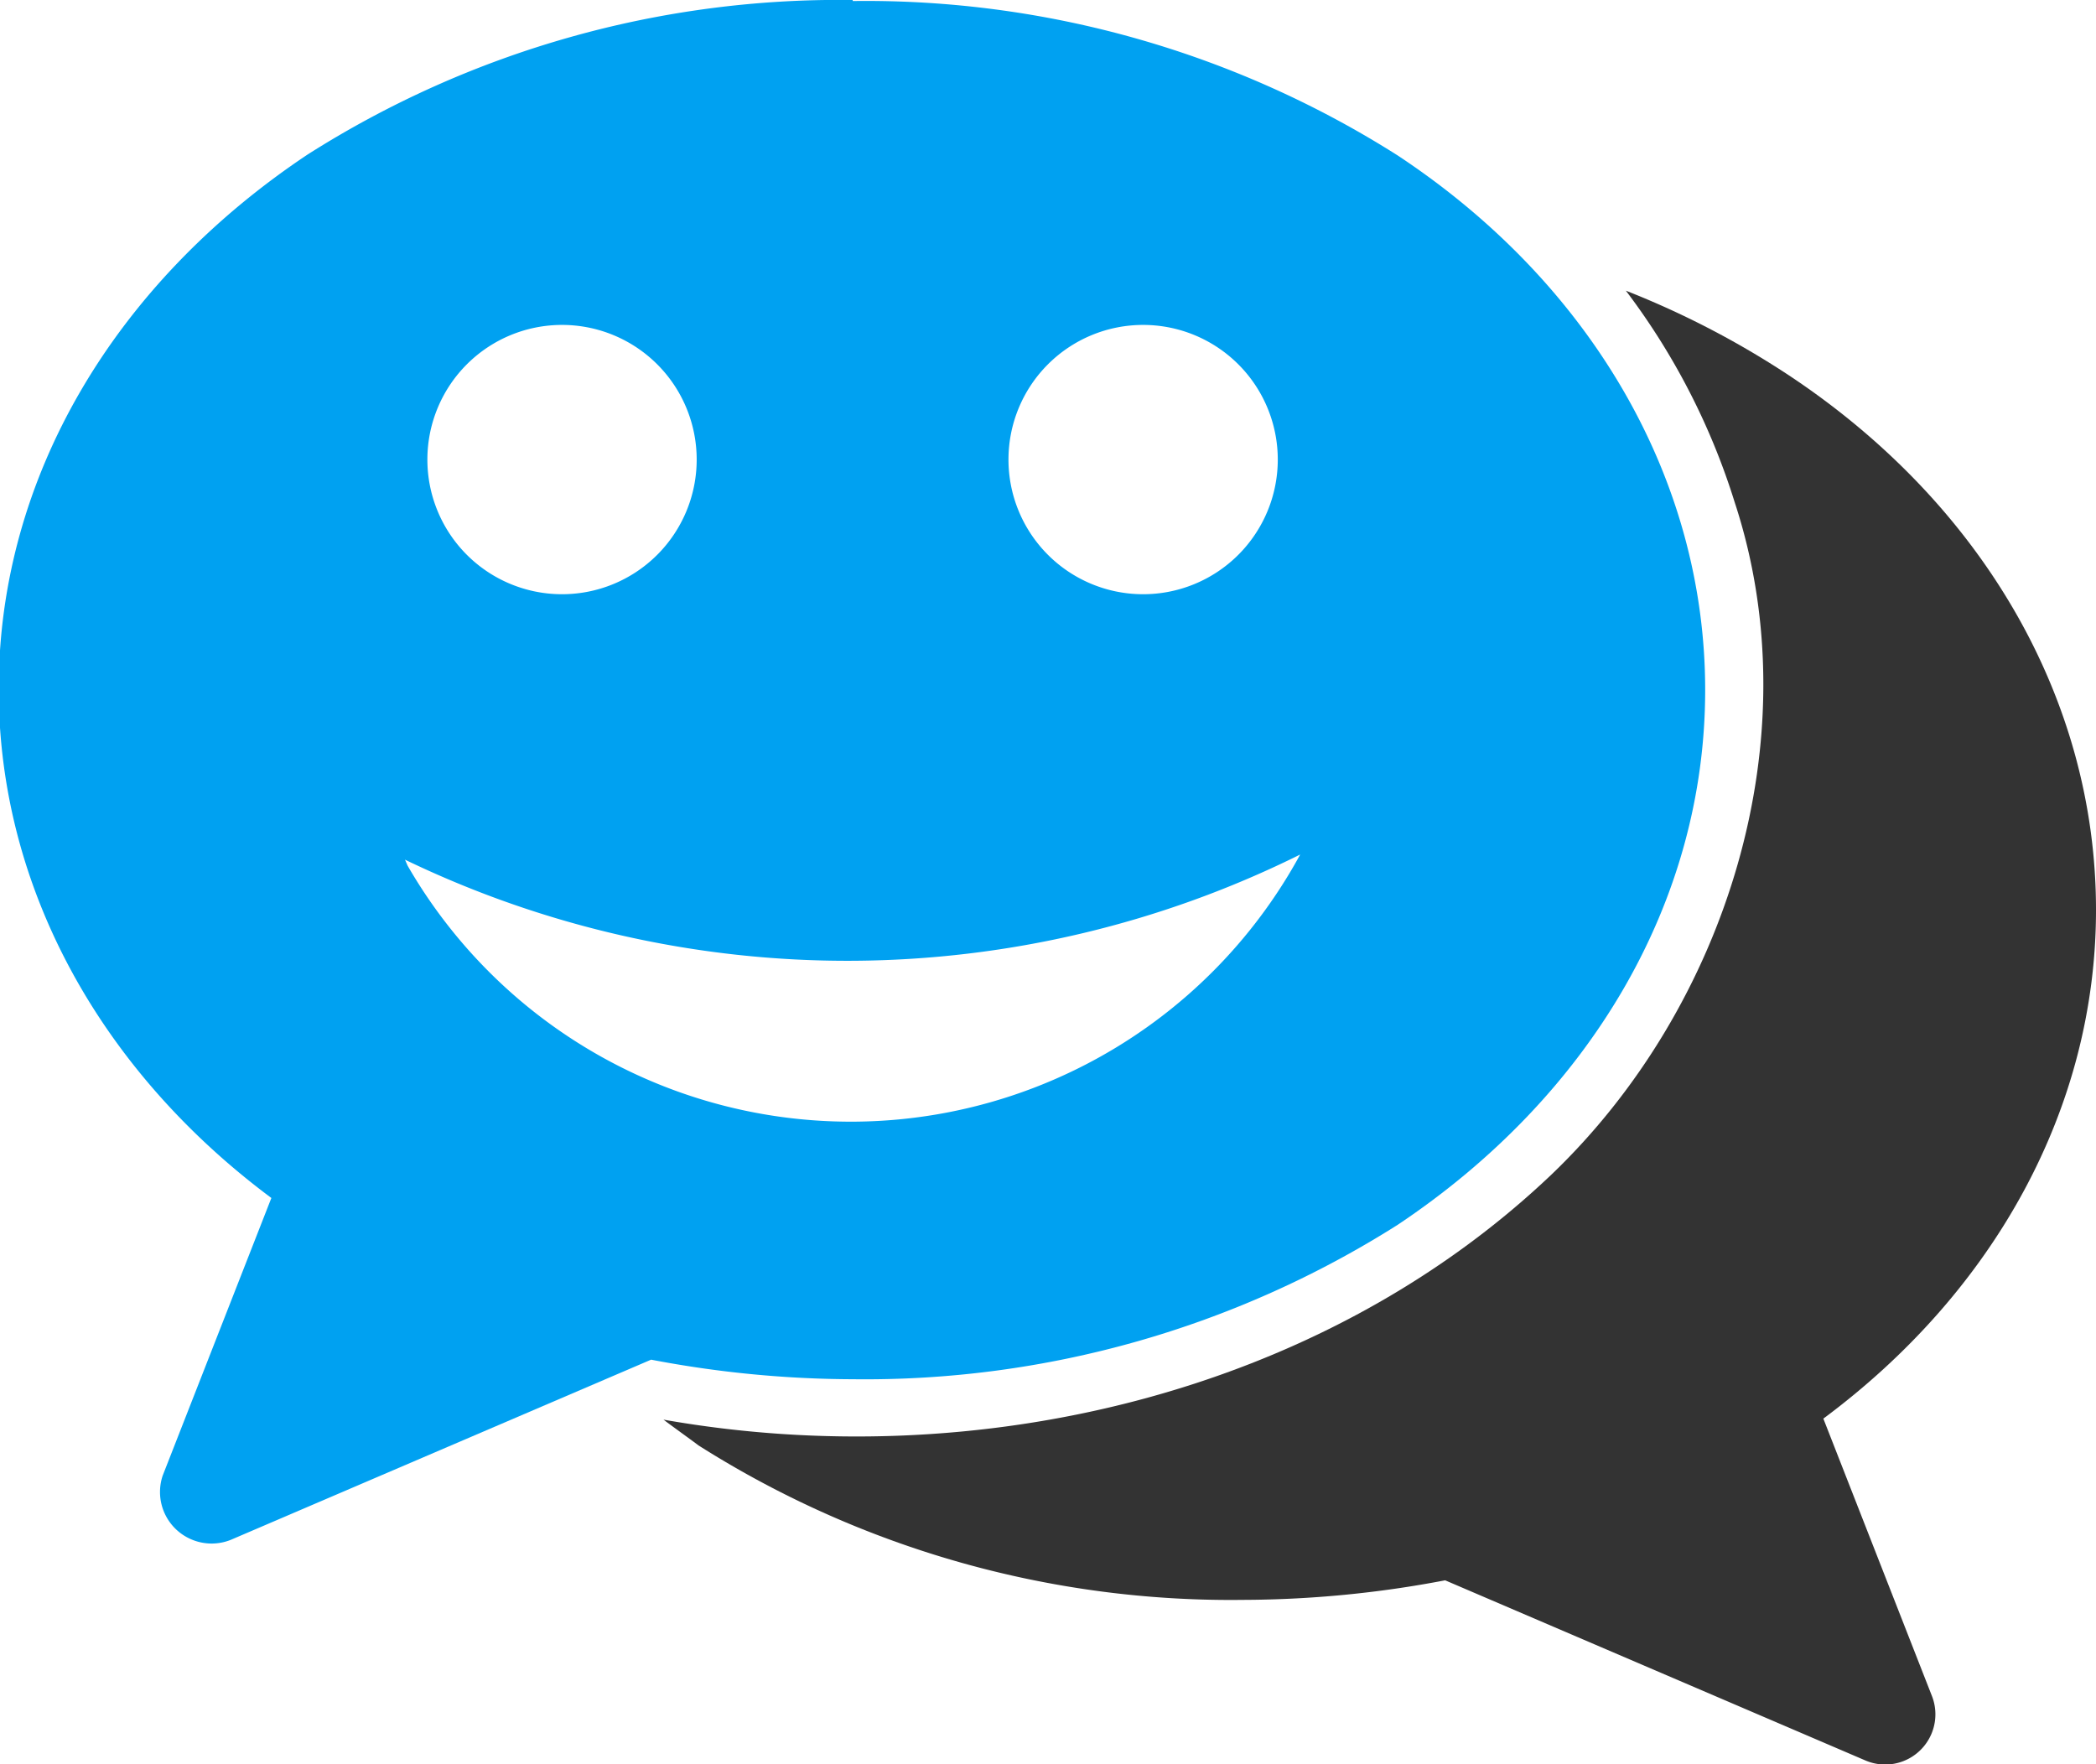 <svg xmlns="http://www.w3.org/2000/svg" id="Livello_1" data-name="Livello 1" viewBox="0 0 81.41 68.53"><defs><style>.cls-1{fill:#333;}.cls-2{fill:#00a1f1;}</style></defs><g id="g16268"><path id="path16217" class="cls-1" d="M124.49,76.48a26.78,26.78,0,0,1,4.23,8.23c3,9.14-.32,19.6-7.13,26.11-9,8.55-22.36,11.65-34.48,9.51.44.33.89.65,1.36,1a38.61,38.61,0,0,0,21.17,6,42.33,42.33,0,0,0,7.83-.76l16.33,7a1.95,1.95,0,0,0,2.58-2.5l-4.22-10.78c6.65-4.94,10.59-12.07,10.59-19.76,0-8.22-4.45-15.81-11.94-20.77A34.32,34.32,0,0,0,124.49,76.48Z" transform="translate(-61.34 -65.19)"></path><path id="path16219" class="cls-2" d="M94.46,65.19a38.51,38.51,0,0,0-21.17,6c-7.5,5-12,12.55-12,20.76,0,7.69,3.94,14.82,10.59,19.77l-4.22,10.78A2,2,0,0,0,68.82,125a2,2,0,0,0,1.48,0l16.33-7a42.16,42.16,0,0,0,7.83.76,38.65,38.65,0,0,0,21.17-6c7.49-5,11.94-12.56,11.94-20.77s-4.45-15.81-11.94-20.76a38.56,38.56,0,0,0-21.17-6ZM83.17,77.81A5.23,5.23,0,1,1,77.94,83,5.23,5.23,0,0,1,83.17,77.81Zm22.57,0A5.23,5.23,0,1,1,100.51,83,5.23,5.23,0,0,1,105.74,77.81Zm6.1,20.57a19.87,19.87,0,0,1-34.67.43l-.1-.23A39.54,39.54,0,0,0,111.84,98.38Z" transform="translate(-61.34 -65.19)"></path></g></svg>